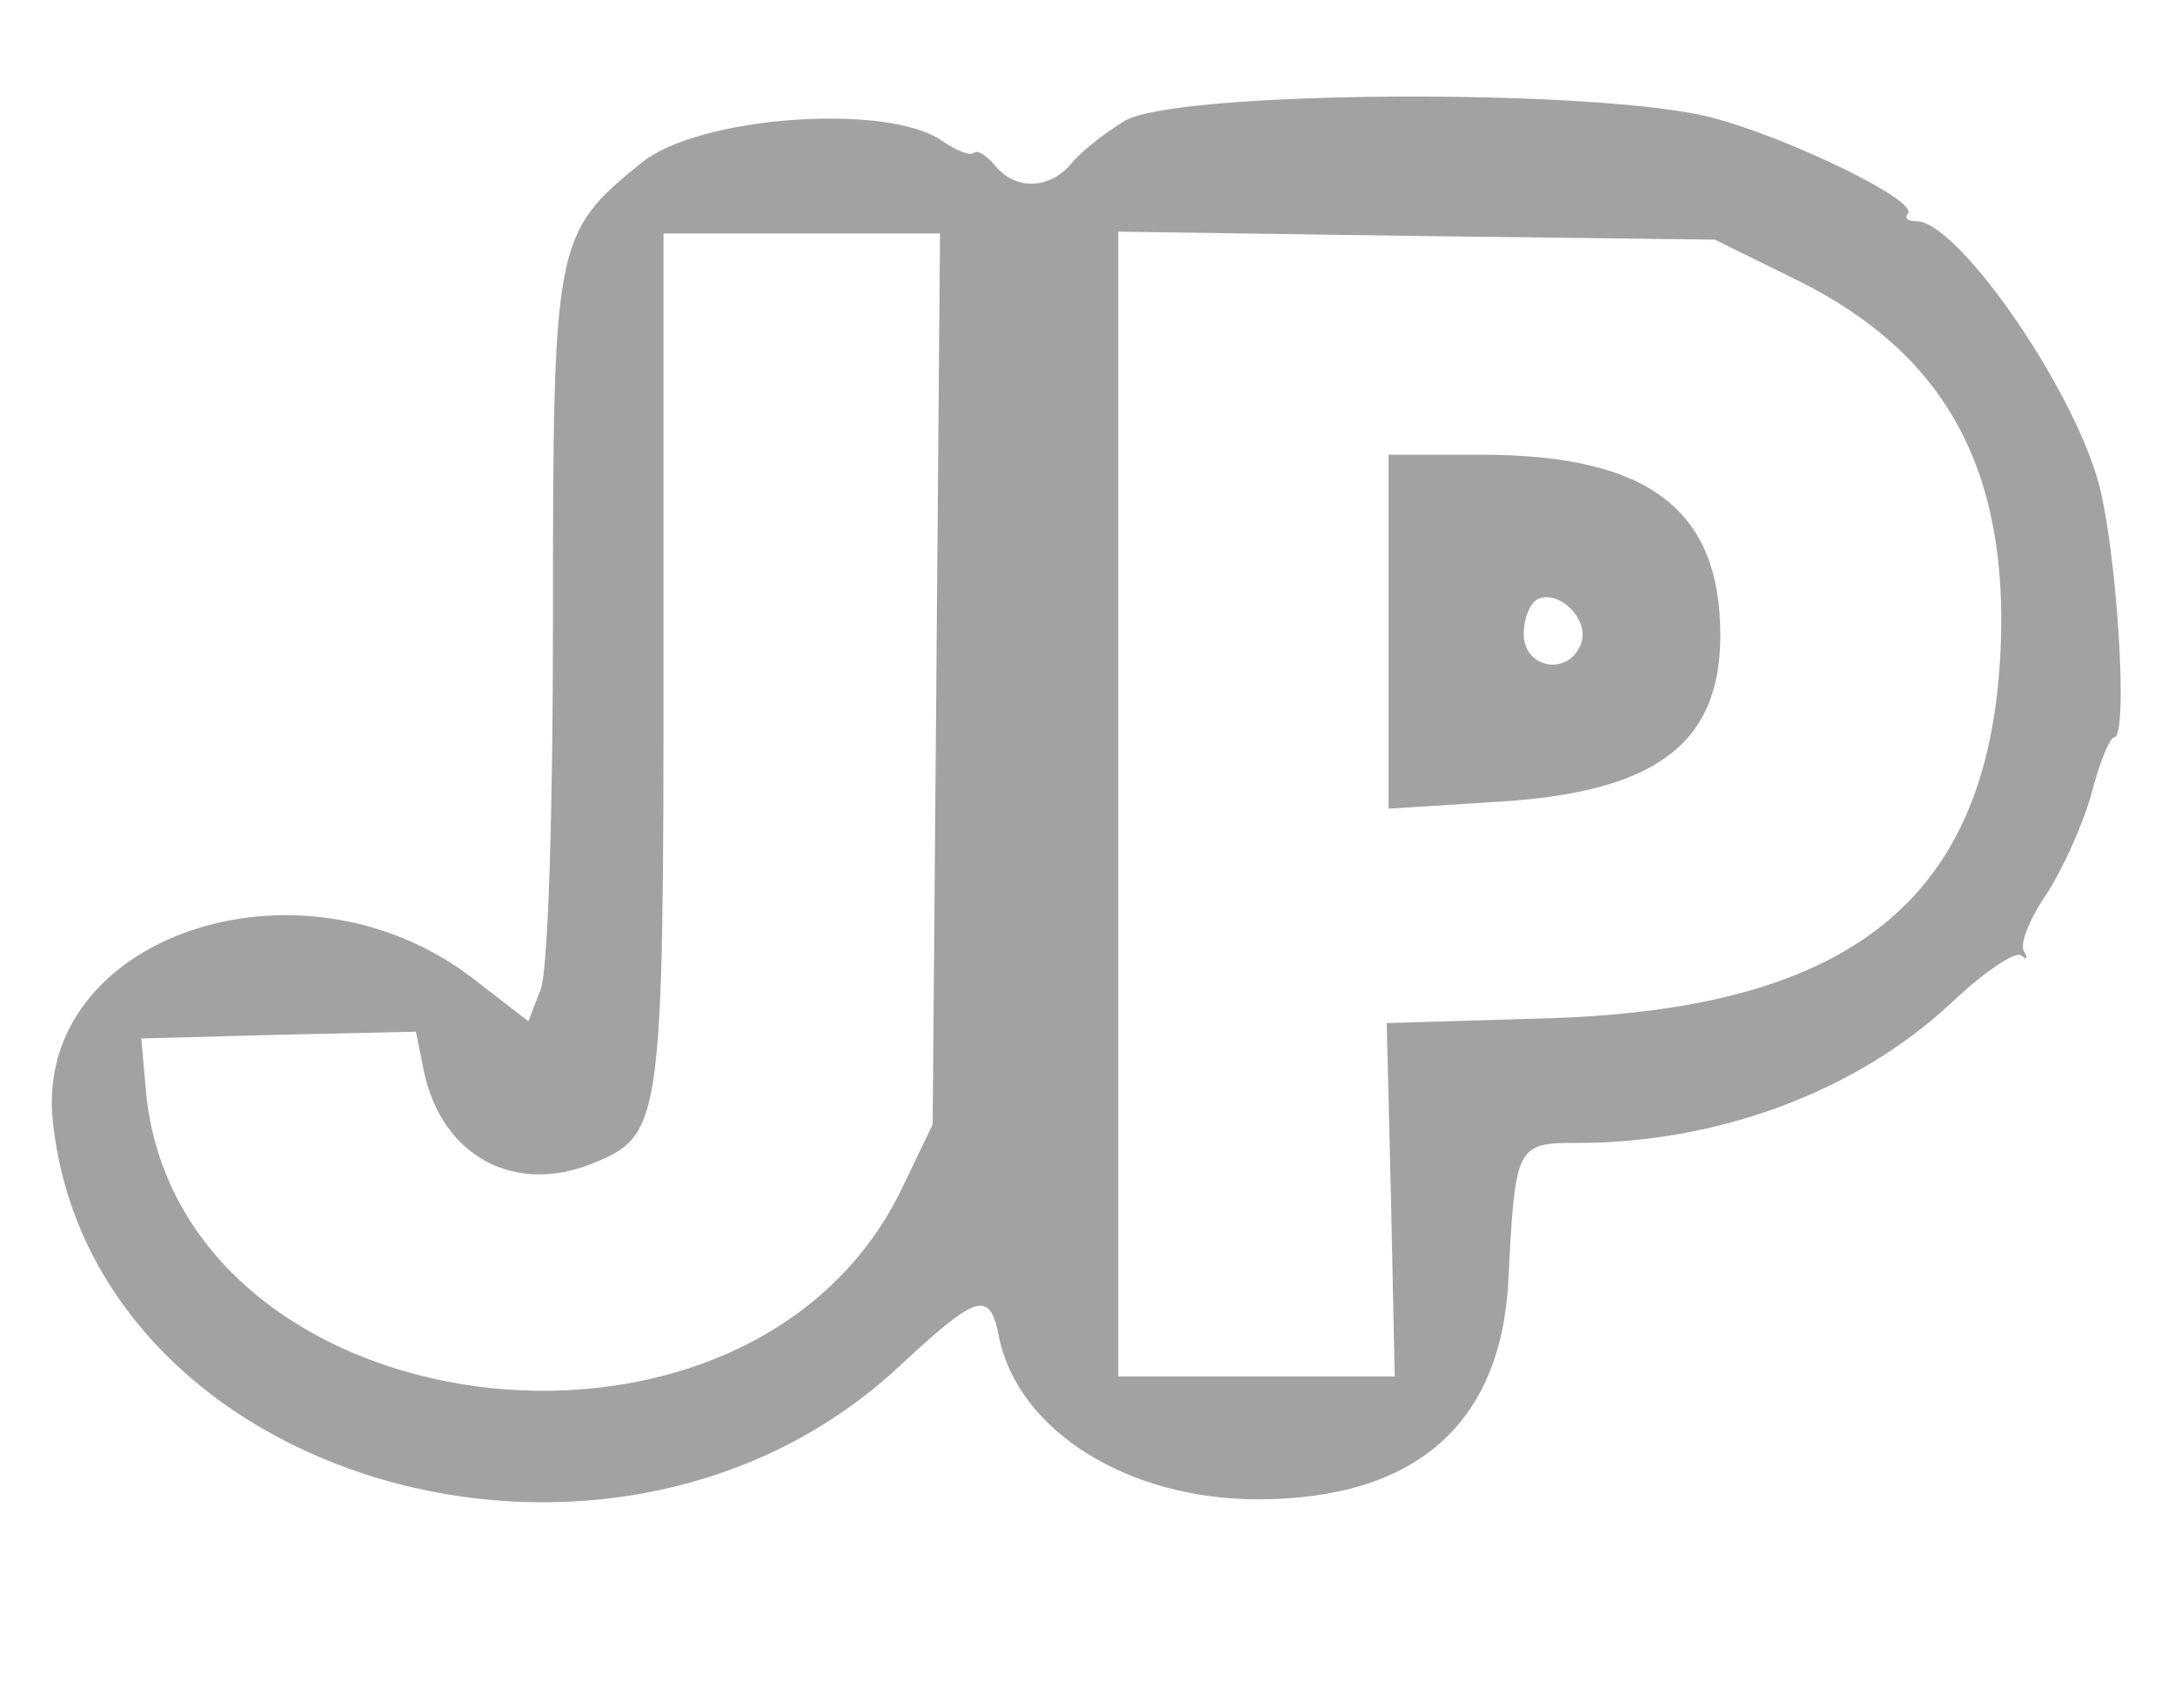  <svg  version="1.0" xmlns="http://www.w3.org/2000/svg"  width="177pt" height="139pt" viewBox="0 0 177 139"  preserveAspectRatio="xMidYMid meet">  <g transform="translate(0,139) scale(0.05,-0.05)" fill="#a2a2a2" stroke="none"> <path d="M1830 2583 c-33 -20 -72 -51 -87 -70 -35 -41 -90 -43 -123 -3 -14 17 -30 27 -35 21 -6 -5 -29 4 -52 20 -89 62 -396 40 -489 -36 -142 -115 -144 -128 -144 -744 0 -315 -8 -571 -20 -601 l-20 -52 -92 71 c-282 215 -714 66 -682 -234 62 -587 908 -833 1375 -401 131 122 150 127 165 50 31 -152 209 -264 421 -264 256 0 396 122 408 356 11 221 13 224 113 224 229 0 454 84 608 228 54 51 105 85 114 77 9 -8 11 -5 4 7 -7 12 10 54 37 93 26 40 59 113 73 163 13 51 30 92 37 92 24 0 4 313 -27 420 -47 160 -229 420 -295 420 -14 0 -20 5 -14 12 20 20 -191 123 -320 157 -188 48 -873 44 -955 -6z m-306 -908 l-6 -725 -50 -104 c-250 -519 -1185 -395 -1231 164 l-7 80 223 6 224 5 13 -65 c30 -139 149 -202 278 -148 109 45 112 68 112 823 l0 689 225 0 225 0 -6 -725z m1401 649 c241 -119 345 -308 331 -604 -19 -401 -240 -581 -732 -597 l-267 -8 7 -287 6 -288 -225 0 -225 0 0 931 0 932 486 -7 485 -6 134 -66z"/> <path d="M2260 1752 l0 -288 175 11 c259 15 365 94 365 271 0 204 -116 293 -385 294 l-155 0 0 -288z m313 -20 c-20 -53 -93 -40 -93 16 0 27 11 53 25 58 36 13 83 -37 68 -74z"/> </g> </svg> 